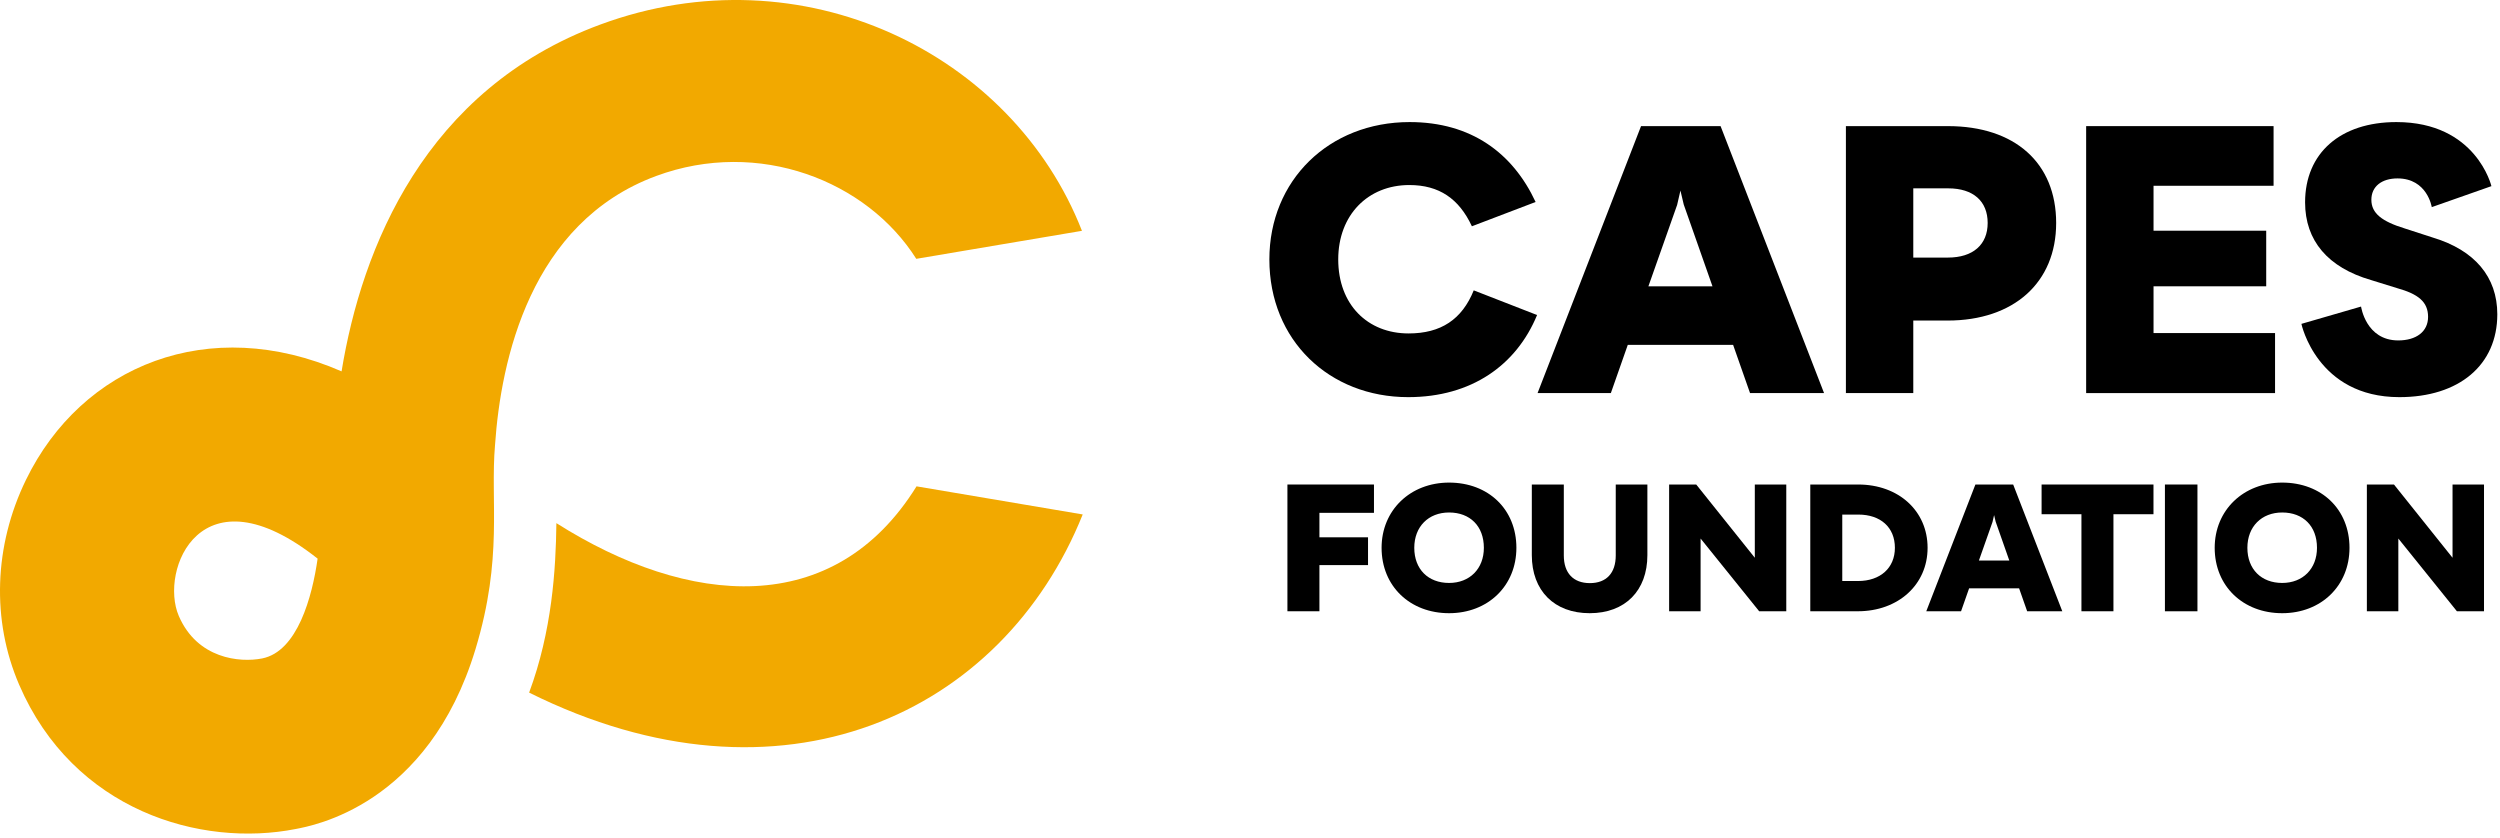 <?xml version="1.0" encoding="utf-8"?>
<svg width="194" height="65" viewBox="0 0 194 65" fill="none" xmlns="http://www.w3.org/2000/svg" xmlns:xlink="http://www.w3.org/1999/xlink">
  <g>
    <path
      d="M109.362 14.359C106.161 14.359 103.847 16.674 103.847 20.131C103.847 23.646 106.133 25.875 109.305 25.875C111.819 25.875 113.448 24.789 114.362 22.532L119.277 24.446C117.677 28.332 114.191 30.818 109.276 30.818C103.161 30.818 98.503 26.418 98.503 20.131C98.503 13.988 103.132 9.473 109.39 9.473C114.162 9.473 117.391 11.873 119.163 15.674L114.219 17.559C113.219 15.416 111.676 14.359 109.362 14.359"
      fill="black" />
    <path fill-rule="evenodd" clip-rule="evenodd"
          d="M134.489 26.761H126.316L125.002 30.504H119.315L127.345 9.787H133.517L141.547 30.504H135.803L134.489 26.761ZM132.888 22.217L130.659 15.874L130.402 14.788L130.145 15.902L127.916 22.217L132.888 22.217Z"
          fill="black" />
    <path fill-rule="evenodd" clip-rule="evenodd"
          d="M159.558 17.302C159.558 21.931 156.272 24.875 151.129 24.875H148.471V30.504H143.242V9.787H151.158C156.358 9.787 159.558 12.645 159.558 17.302ZM154.243 17.302C154.243 15.617 153.129 14.616 151.186 14.616H148.471V19.988H151.158C153.1 19.988 154.243 18.988 154.243 17.302Z"
          fill="black" />
    <path
      d="M176.544 25.846V30.504H161.885V9.787H176.429V14.416H167.114V17.903H175.858V22.217H167.114V25.846H176.544Z"
      fill="black" />
    <path
      d="M178.589 25.132L183.218 23.789C183.218 23.789 183.589 26.417 186.104 26.417C187.504 26.417 188.419 25.732 188.419 24.589C188.419 23.417 187.647 22.817 186.018 22.36L183.989 21.731C180.646 20.76 178.875 18.674 178.875 15.702C178.875 11.873 181.618 9.473 185.961 9.473C192.162 9.473 193.334 14.445 193.334 14.445L188.705 16.073C188.705 16.073 188.361 13.845 186.047 13.845C184.818 13.845 184.018 14.473 184.018 15.502C184.018 16.559 184.847 17.188 186.618 17.731L188.819 18.445C192.019 19.417 193.791 21.474 193.791 24.389C193.791 28.332 190.819 30.818 186.19 30.818C179.789 30.818 178.589 25.132 178.589 25.132"
      fill="black" />
    <path
      d="M102.387 39.796V41.695H106.159V43.852H102.387V47.434H99.904V37.598H106.62V39.796H102.387Z"
      fill="black" />
    <path fill-rule="evenodd" clip-rule="evenodd"
          d="M107.211 42.51C107.211 39.593 109.436 37.449 112.448 37.449C115.501 37.449 117.672 39.525 117.672 42.51C117.672 45.454 115.474 47.584 112.448 47.584C109.423 47.584 107.211 45.495 107.211 42.51ZM115.148 42.51C115.148 40.827 114.076 39.769 112.448 39.769C110.847 39.769 109.748 40.868 109.748 42.51C109.748 44.179 110.834 45.237 112.448 45.237C114.049 45.237 115.148 44.138 115.148 42.51Z"
          fill="black" />
    <path
      d="M118.869 43.079V37.598H121.352V43.106C121.352 44.477 122.098 45.25 123.374 45.25C124.649 45.25 125.382 44.477 125.382 43.106V37.598H127.837V43.079C127.837 45.834 126.114 47.584 123.36 47.584C120.606 47.584 118.869 45.834 118.869 43.079Z"
      fill="black" />
    <path
      d="M129.524 37.598H131.627L136.173 43.282V37.598H138.615V47.434H136.512L131.966 41.79V47.434H129.524V37.598Z"
      fill="black" />
    <path fill-rule="evenodd" clip-rule="evenodd"
          d="M149.581 42.509C149.581 45.372 147.302 47.434 144.168 47.434H140.478V37.598H144.195C147.329 37.598 149.581 39.646 149.581 42.509ZM147.044 42.509C147.044 40.922 145.931 39.931 144.208 39.931H142.96V45.087H144.181C145.918 45.087 147.044 44.069 147.044 42.509"
          fill="black" />
    <path fill-rule="evenodd" clip-rule="evenodd"
          d="M156.683 45.657H152.802L152.178 47.434H149.479L153.291 37.598H156.222L160.034 47.434H157.307L156.683 45.657ZM155.923 43.5L154.865 40.488L154.742 39.972L154.62 40.501L153.562 43.5H155.923Z"
          fill="black" />
    <path d="M167.11 39.904H164.003V47.434H161.52V39.904H158.427V37.598H167.11V39.904Z"
          fill="black" />
    <rect x="167.998" y="37.598" width="2.524" height="9.837" fill="black" />
    <path fill-rule="evenodd" clip-rule="evenodd"
          d="M171.86 42.51C171.86 39.593 174.085 37.449 177.098 37.449C180.15 37.449 182.321 39.525 182.321 42.51C182.321 45.454 180.123 47.584 177.098 47.584C174.072 47.584 171.86 45.495 171.86 42.51ZM179.798 42.51C179.798 40.827 178.726 39.769 177.098 39.769C175.497 39.769 174.397 40.868 174.397 42.51C174.397 44.179 175.483 45.237 177.098 45.237C178.699 45.237 179.798 44.138 179.798 42.51Z"
          fill="black" />
    <path
      d="M183.669 37.598H185.772L190.317 43.282V37.598H192.759V47.434H190.656L186.111 41.79V47.434H183.669L183.669 37.598Z"
      fill="black" />
    <path fill-rule="evenodd" clip-rule="evenodd"
          d="M50.923 13.655C58.873 10.719 67.274 14.023 71.103 20.085L83.96 17.912C78.578 4.137 62.281 -3.892 46.584 1.905C32.966 6.933 28.069 19.249 26.506 28.818C16.225 24.334 6.344 28.343 2.014 37.239C-0.472 42.347 -0.666 48.139 1.484 53.13C5.695 62.907 15.566 65.789 22.956 64.329C24.191 64.084 33.215 62.55 36.902 50.362C39.054 43.251 38.033 38.926 38.415 34.521C38.866 27.954 41.148 17.265 50.923 13.655M20.34 51.095C18.613 51.437 15.307 51.126 13.873 47.794C12.348 44.254 15.567 36.163 24.647 43.35C24.226 46.311 23.084 50.553 20.34 51.095Z"
          fill="#F2A900" />
    <path
      d="M71.123 37.74C64.717 48.072 53.436 47.093 43.176 40.596C43.133 44.183 42.841 48.959 41.06 53.747C60.658 63.495 77.809 55.398 84.019 39.921L71.123 37.74Z"
      fill="#F2A900" />
  </g>
</svg>
